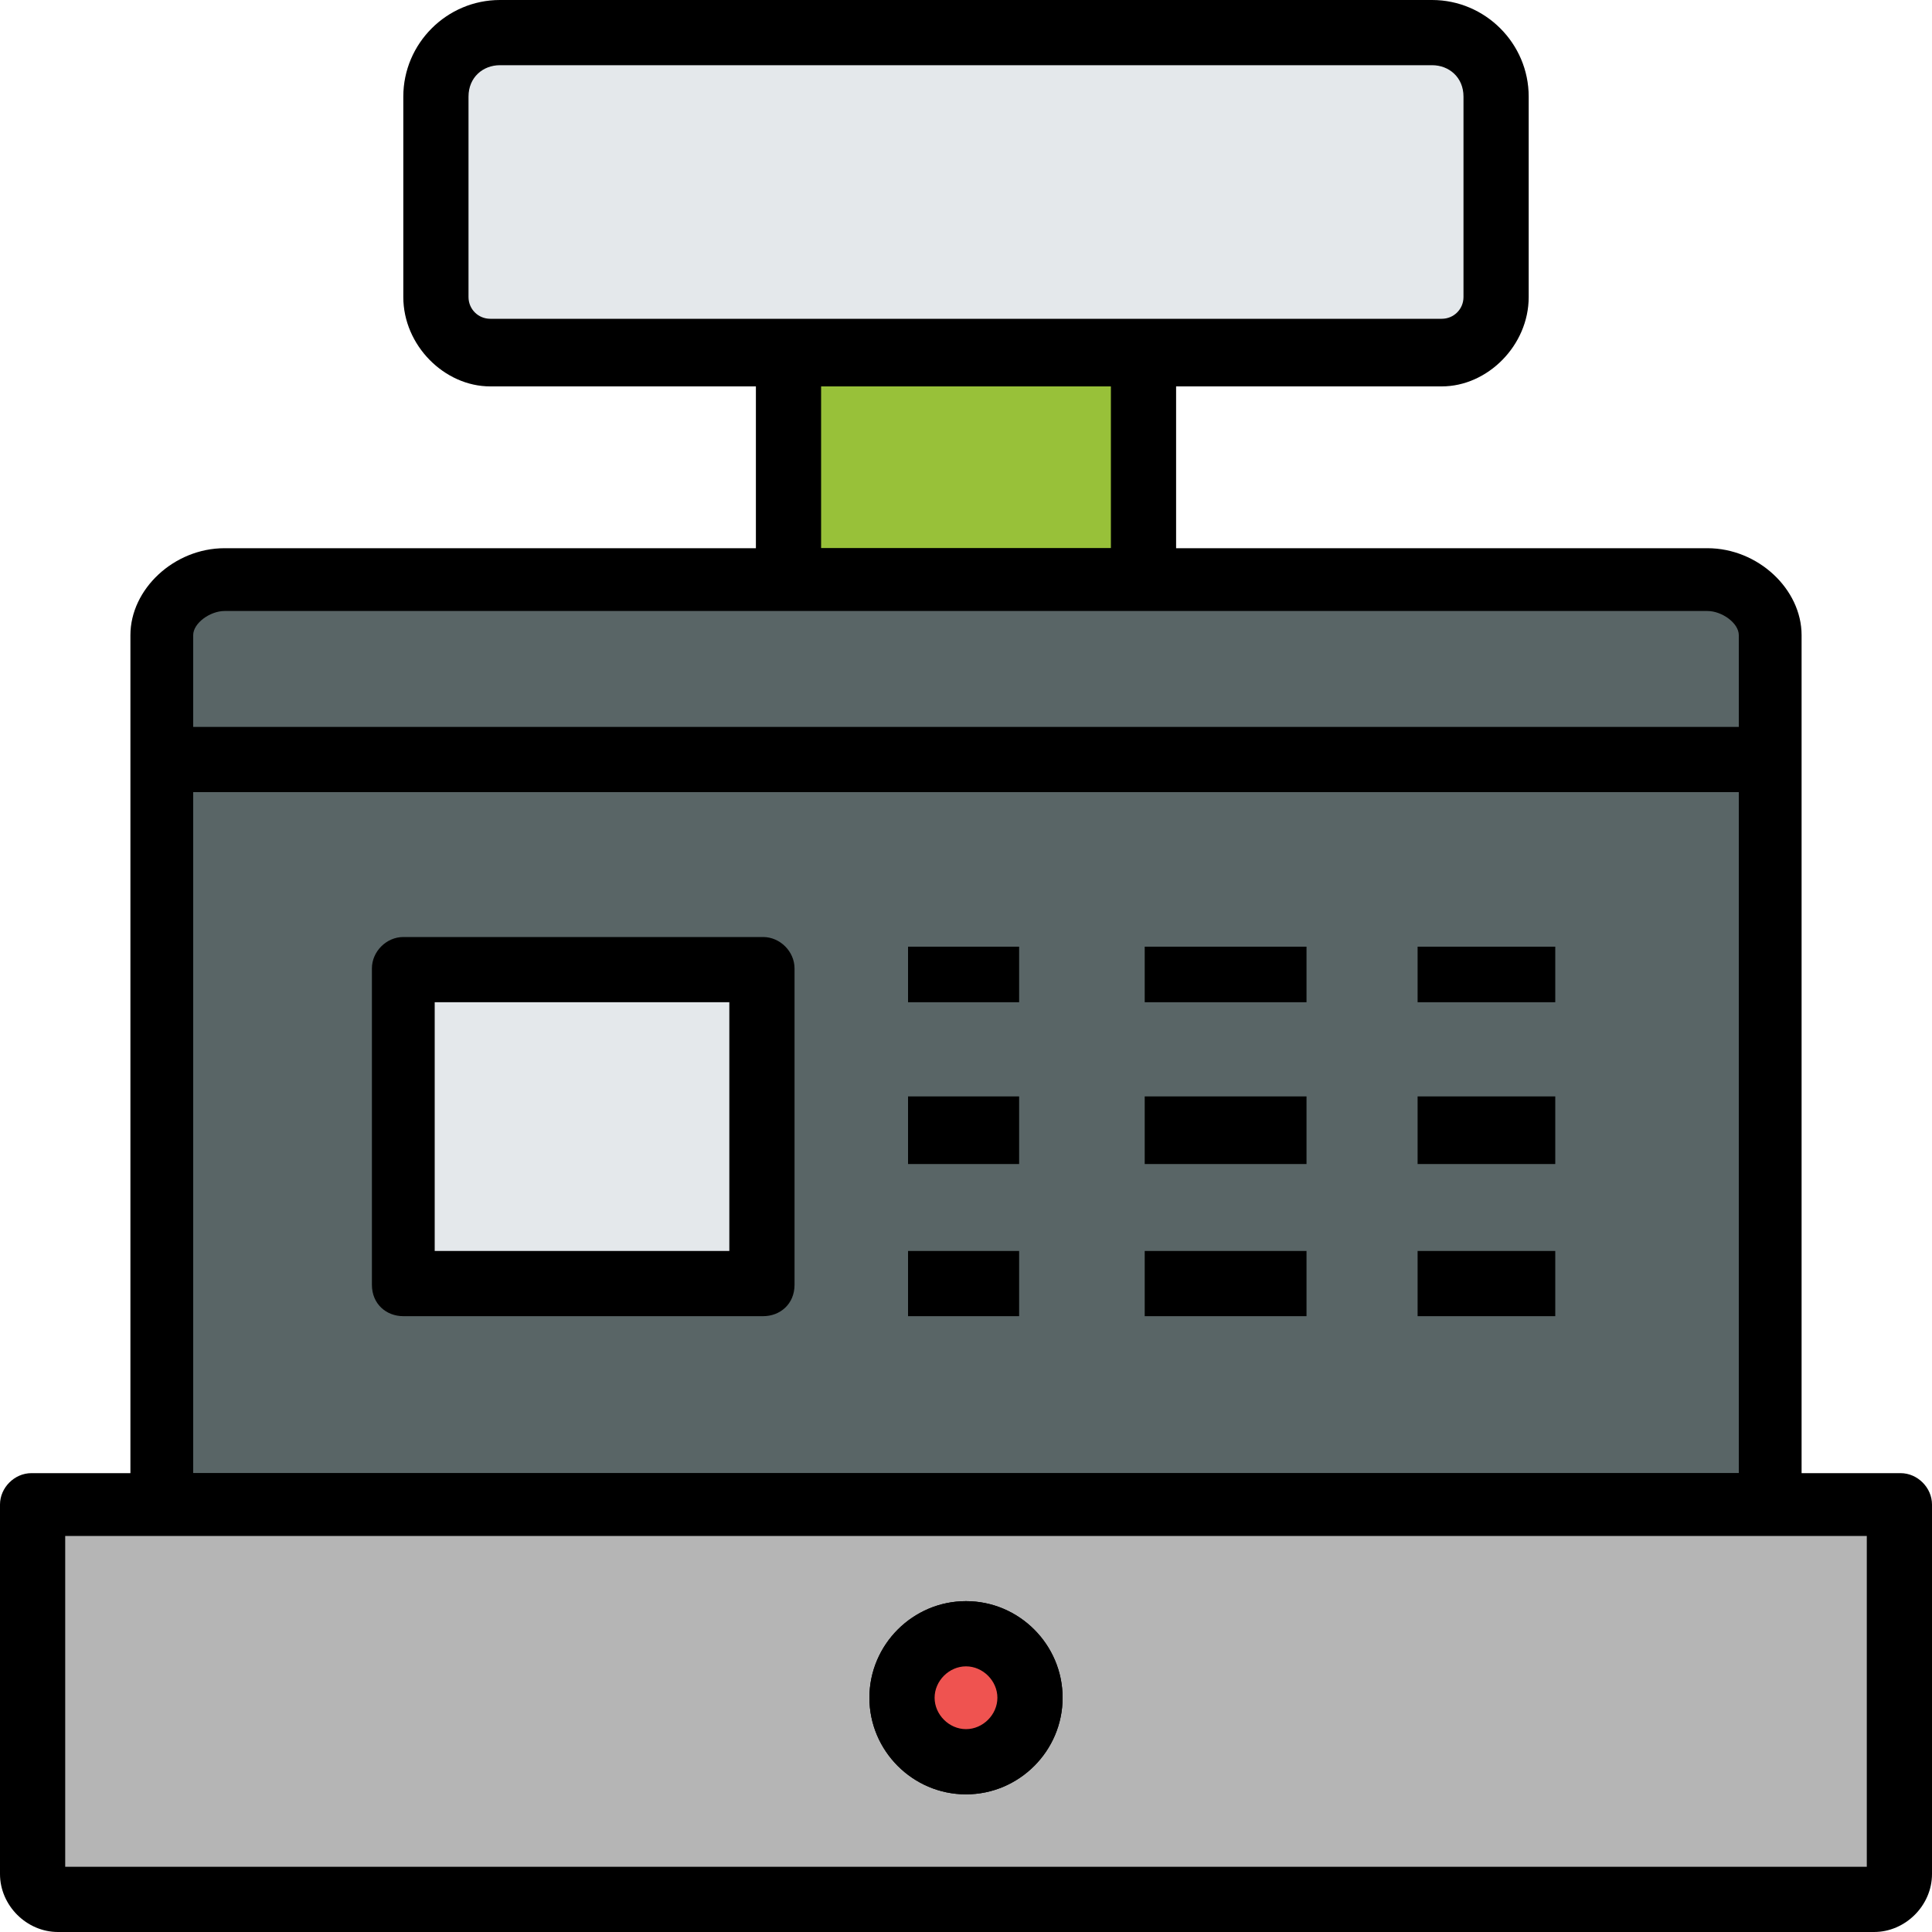 <svg xmlns="http://www.w3.org/2000/svg" width="800pt" height="800pt" viewBox="0 0 800 800" version="1.1">
  <defs/>
  <path fill-rule="evenodd" fill="#98c139" d="M327,147 L473,147 L473,240 L327,240 Z"/>
  <path fill-rule="evenodd" fill="#000000" d="M473,253 L327,253 C319,253 313,247 313,240 L313,147 C313,139 319,133 327,133 L473,133 C481,133 487,139 487,147 L487,240 C487,247 481,253 473,253 M340,227 L460,227 L460,160 L340,160 Z"/>
  <path fill-rule="evenodd" fill="#596566" d="M733,623 L733,263 C733,251 721,240 707,240 L93,240 C79,240 67,251 67,263 L67,623"/>
  <path fill-rule="evenodd" fill="#000000" d="M733,636 L67,636 C60,636 54,630 54,623 L54,263 C54,244 72,227 93,227 L707,227 C728,227 746,244 746,263 L746,623 C746,630 740,636 733,636 M80,610 L720,610 L720,263 C720,258 713,253 707,253 L93,253 C87,253 80,258 80,263 Z"/>
  <path fill-rule="evenodd" fill="#b5b5b5" d="M787,623 L787,776 C787,782 782,787 776,787 L24,787 C18,787 13,782 13,776 L13,623 C13,618 18,623 24,623 Z"/>
  <path fill-rule="evenodd" fill="#000000" d="M776,800 L24,800 C11,800 0,789 0,776 L0,623 C0,616 6,610 13,610 L787,610 C794,610 800,616 800,623 L800,776 C800,789 789,800 776,800 M27,773 L773,773 L773,636 L27,636 Z"/>
  <path fill-rule="evenodd" fill="#e4e8eb" d="M167,401 L316,401 L316,532 L167,532 Z"/>
  <path fill-rule="evenodd" fill="#000000" d="M316,545 L167,545 C160,545 154,540 154,532 L154,401 C154,394 160,388 167,388 L316,388 C323,388 329,394 329,401 L329,532 C329,540 323,545 316,545 M180,518 L302,518 L302,415 L180,415 Z"/>
  <path fill-rule="evenodd" fill="#000000" d="M376,415 L422,415 L422,392 L376,392 Z"/>
  <path fill-rule="evenodd" fill="#000000" d="M474,415 L541,415 L541,392 L474,392 Z"/>
  <path fill-rule="evenodd" fill="#000000" d="M587,415 L644,415 L644,392 L587,392 Z"/>
  <path fill-rule="evenodd" fill="#000000" d="M376,482 L422,482 L422,454 L376,454 Z"/>
  <path fill-rule="evenodd" fill="#000000" d="M474,482 L541,482 L541,454 L474,454 Z"/>
  <path fill-rule="evenodd" fill="#000000" d="M587,482 L644,482 L644,454 L587,454 Z"/>
  <path fill-rule="evenodd" fill="#000000" d="M376,545 L422,545 L422,518 L376,518 Z"/>
  <path fill-rule="evenodd" fill="#000000" d="M474,545 L541,545 L541,518 L474,518 Z"/>
  <path fill-rule="evenodd" fill="#000000" d="M587,545 L644,545 L644,518 L587,518 Z"/>
  <path fill-rule="evenodd" fill="#e4e8eb" d="M620,40 L620,123 C620,135 610,147 597,147 L203,147 C190,147 180,135 180,123 L180,40 C180,25 192,13 207,13 L593,13 C608,13 620,25 620,40"/>
  <path fill-rule="evenodd" fill="#000000" d="M597,160 L203,160 C184,160 167,143 167,123 L167,40 C167,18 185,0 207,0 L593,0 C615,0 633,18 633,40 L633,123 C633,143 616,160 597,160 M207,27 C200,27 194,32 194,40 L194,123 C194,128 198,132 203,132 L597,132 C602,132 606,128 606,123 L606,40 C606,32 600,27 593,27 Z"/>
  <path fill-rule="evenodd" fill="#000000" d="M67,301 L733,301 L733,328 L67,328 Z"/>
  <path fill-rule="evenodd" fill="#000000" d="M440,703 C440,725 422,743 400,743 C378,743 360,725 360,703 C360,681 378,663 400,663 C422,663 440,681 440,703 Z"/>
  <path fill-rule="evenodd" fill="#ef5350" d="M426,703 C426,717 414,728 400,728 C386,728 374,717 374,703 C374,689 386,677 400,677 C414,677 426,689 426,703 Z"/>
  <path fill-rule="evenodd" fill="#000000" d="M400,743 C378,743 360,725 360,703 C360,681 378,663 400,663 C422,663 440,681 440,703 C440,725 422,743 400,743 M400,690 C393,690 387,696 387,703 C387,710 393,716 400,716 C407,716 413,710 413,703 C413,696 407,690 400,690"/>
</svg>
